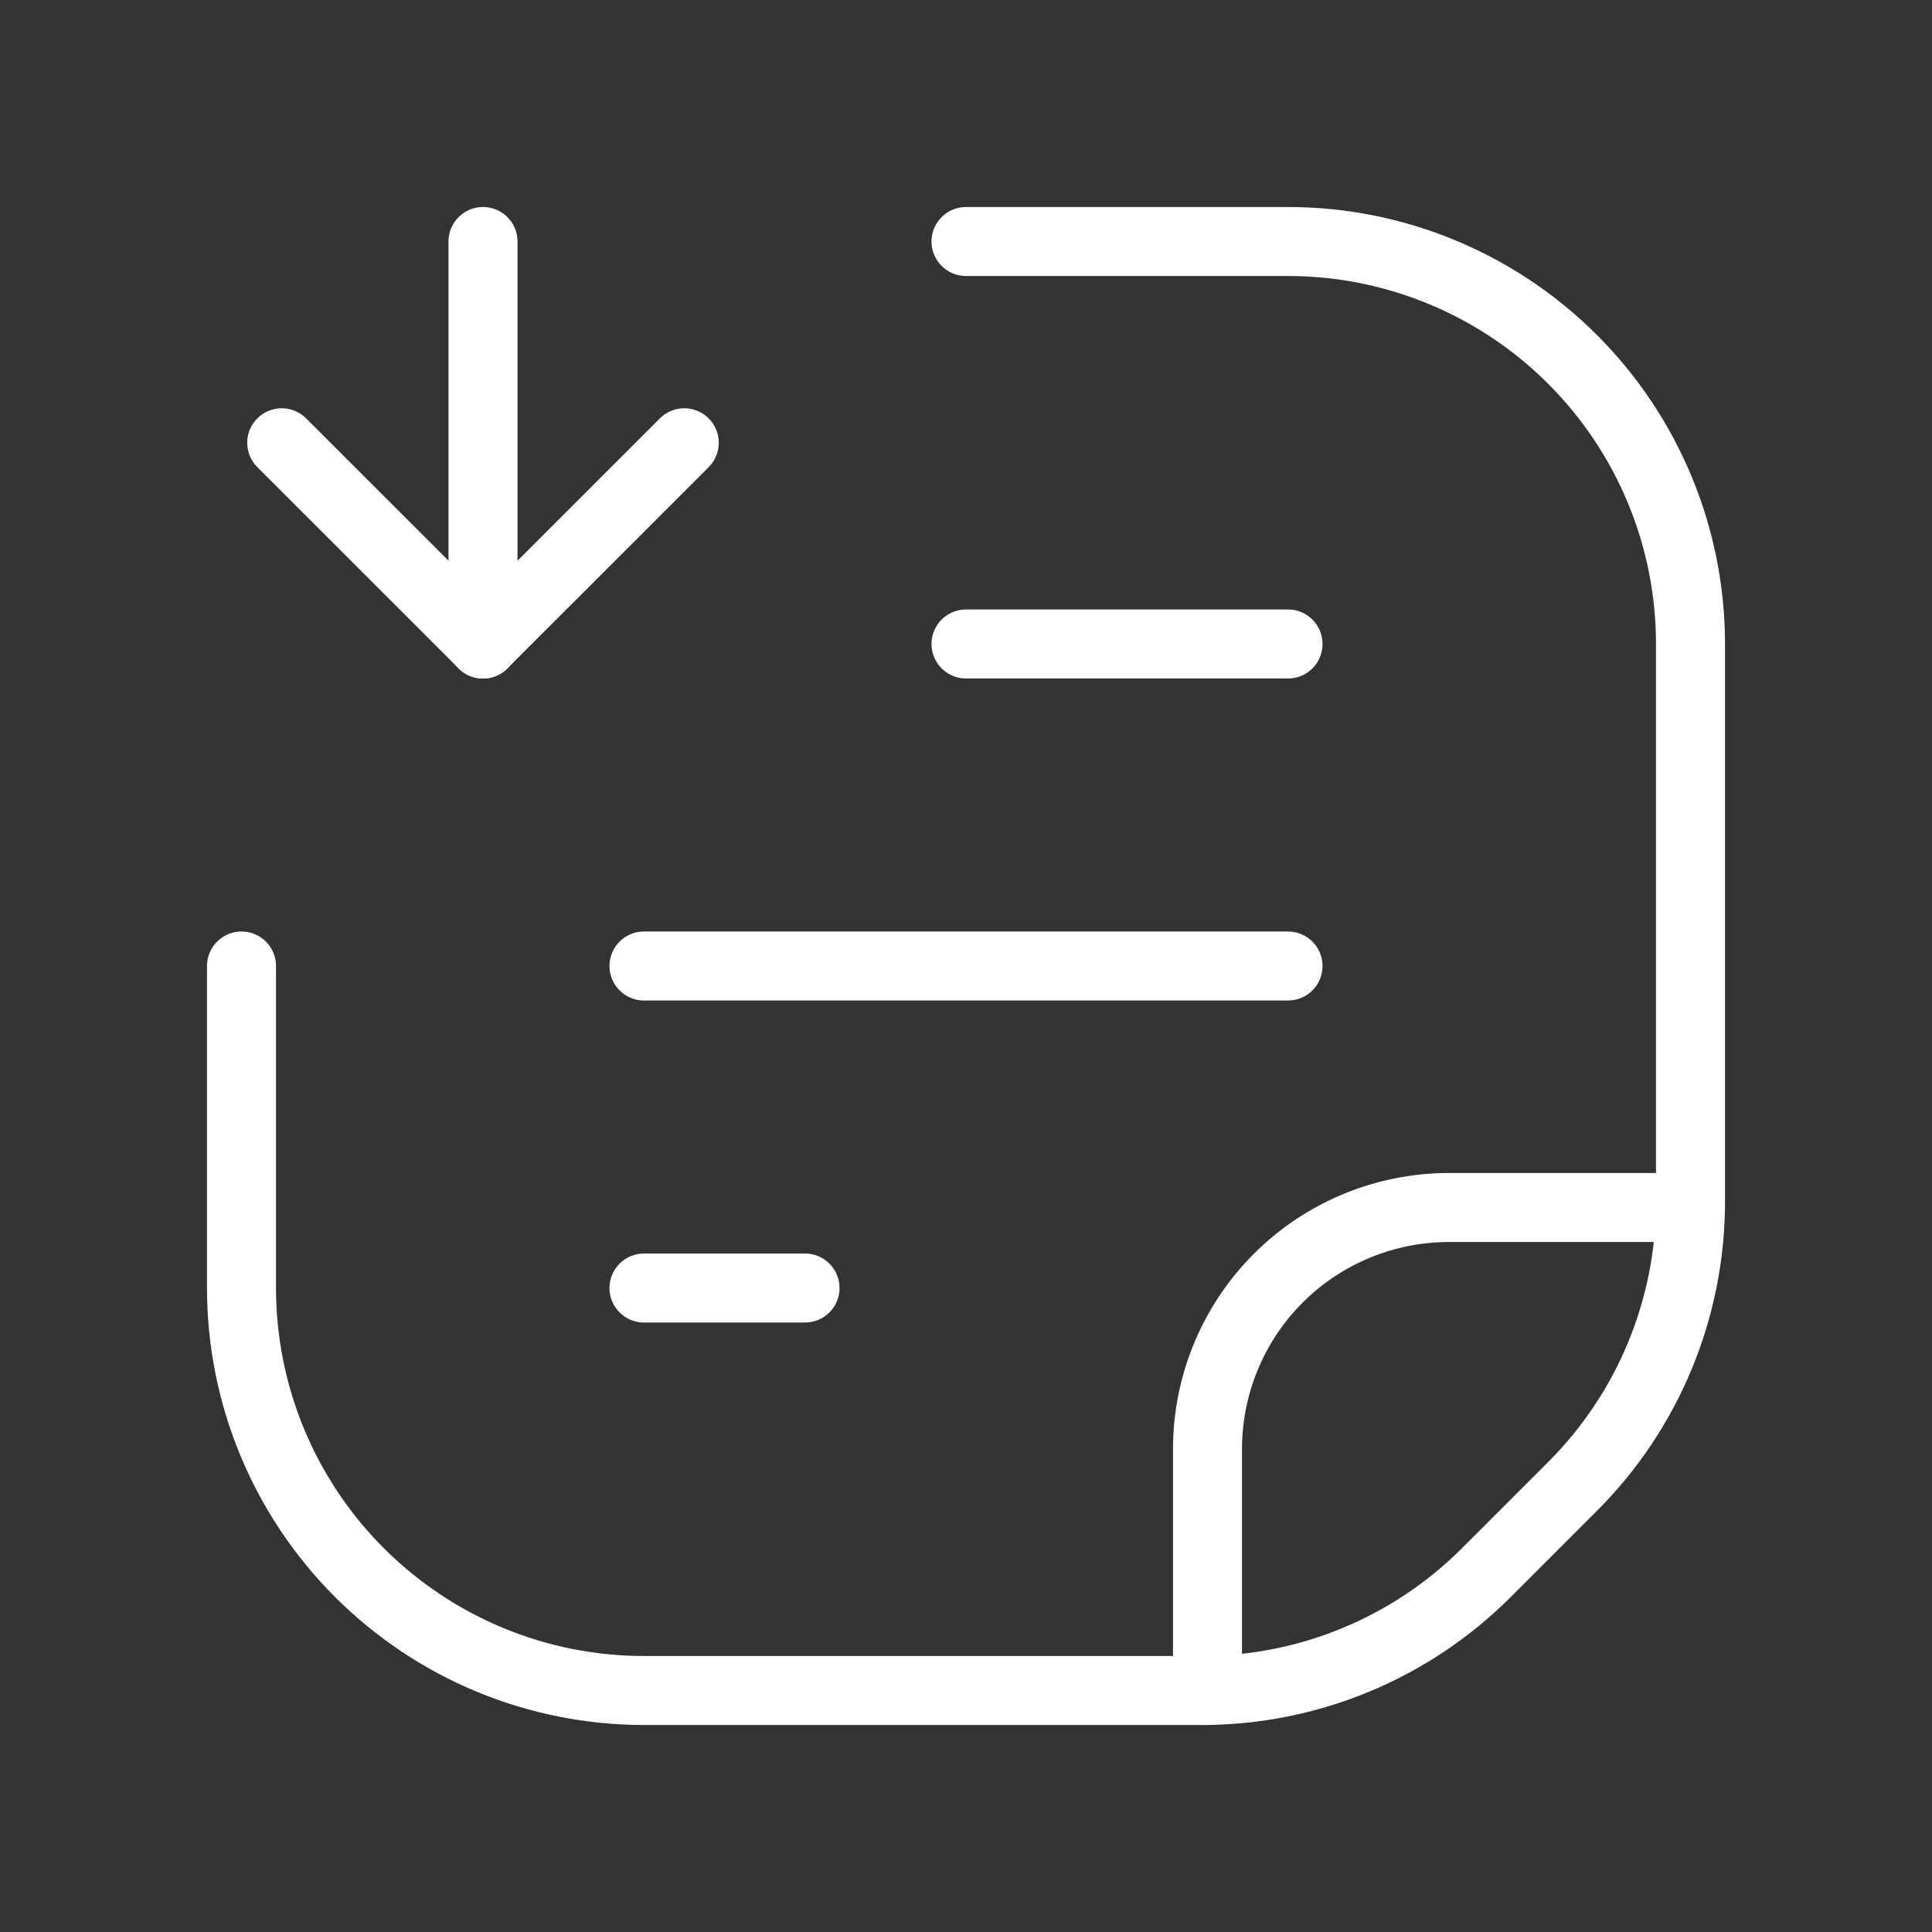<svg width="28" height="28" viewBox="0 0 28 28" fill="none" xmlns="http://www.w3.org/2000/svg">
<rect x="0" y="0" width="28" height="28" fill="#333333" stroke="none"/>
<g id="item-list-download-arrow-down-corner 1" clip-path="url(#clip0_7361_13946)">
<g id="Group">
<path id="Vector" d="M14 3.5H18.667C20.214 3.5 21.698 4.115 22.791 5.209C23.885 6.303 24.5 7.786 24.5 9.333V17.417C24.5 18.964 23.886 20.447 22.792 21.541L21.541 22.792C20.448 23.885 18.965 24.5 17.418 24.5H9.333C7.786 24.5 6.303 23.885 5.209 22.791C4.115 21.698 3.5 20.214 3.5 18.667V14" stroke="white" stroke-linecap="round" stroke-linejoin="round"/>
<path id="Vector_2" d="M24.5 17.5H21C20.072 17.5 19.181 17.869 18.525 18.525C17.869 19.181 17.5 20.072 17.5 21V24.5" stroke="white" stroke-linecap="round" stroke-linejoin="round"/>
<path id="Vector_3" d="M14 9.333H18.667" stroke="white" stroke-linecap="round" stroke-linejoin="round"/>
<path id="Vector_4" d="M9.333 14H18.667" stroke="white" stroke-linecap="round" stroke-linejoin="round"/>
<path id="Vector_5" d="M9.333 18.667H11.667" stroke="white" stroke-linecap="round" stroke-linejoin="round"/>
<path id="Vector_6" d="M7 3.5V9.333" stroke="white" stroke-linecap="round" stroke-linejoin="round"/>
<path id="Vector_7" d="M4.083 6.417L7 9.333" stroke="white" stroke-linecap="round" stroke-linejoin="round"/>
<path id="Vector_8" d="M7 9.333L9.917 6.417" stroke="white" stroke-linecap="round" stroke-linejoin="round"/>
</g>
</g>
<defs>
<clipPath id="clip0_7361_13946">
<rect width="28" height="28" fill="white"/>
</clipPath>
</defs>
</svg>
